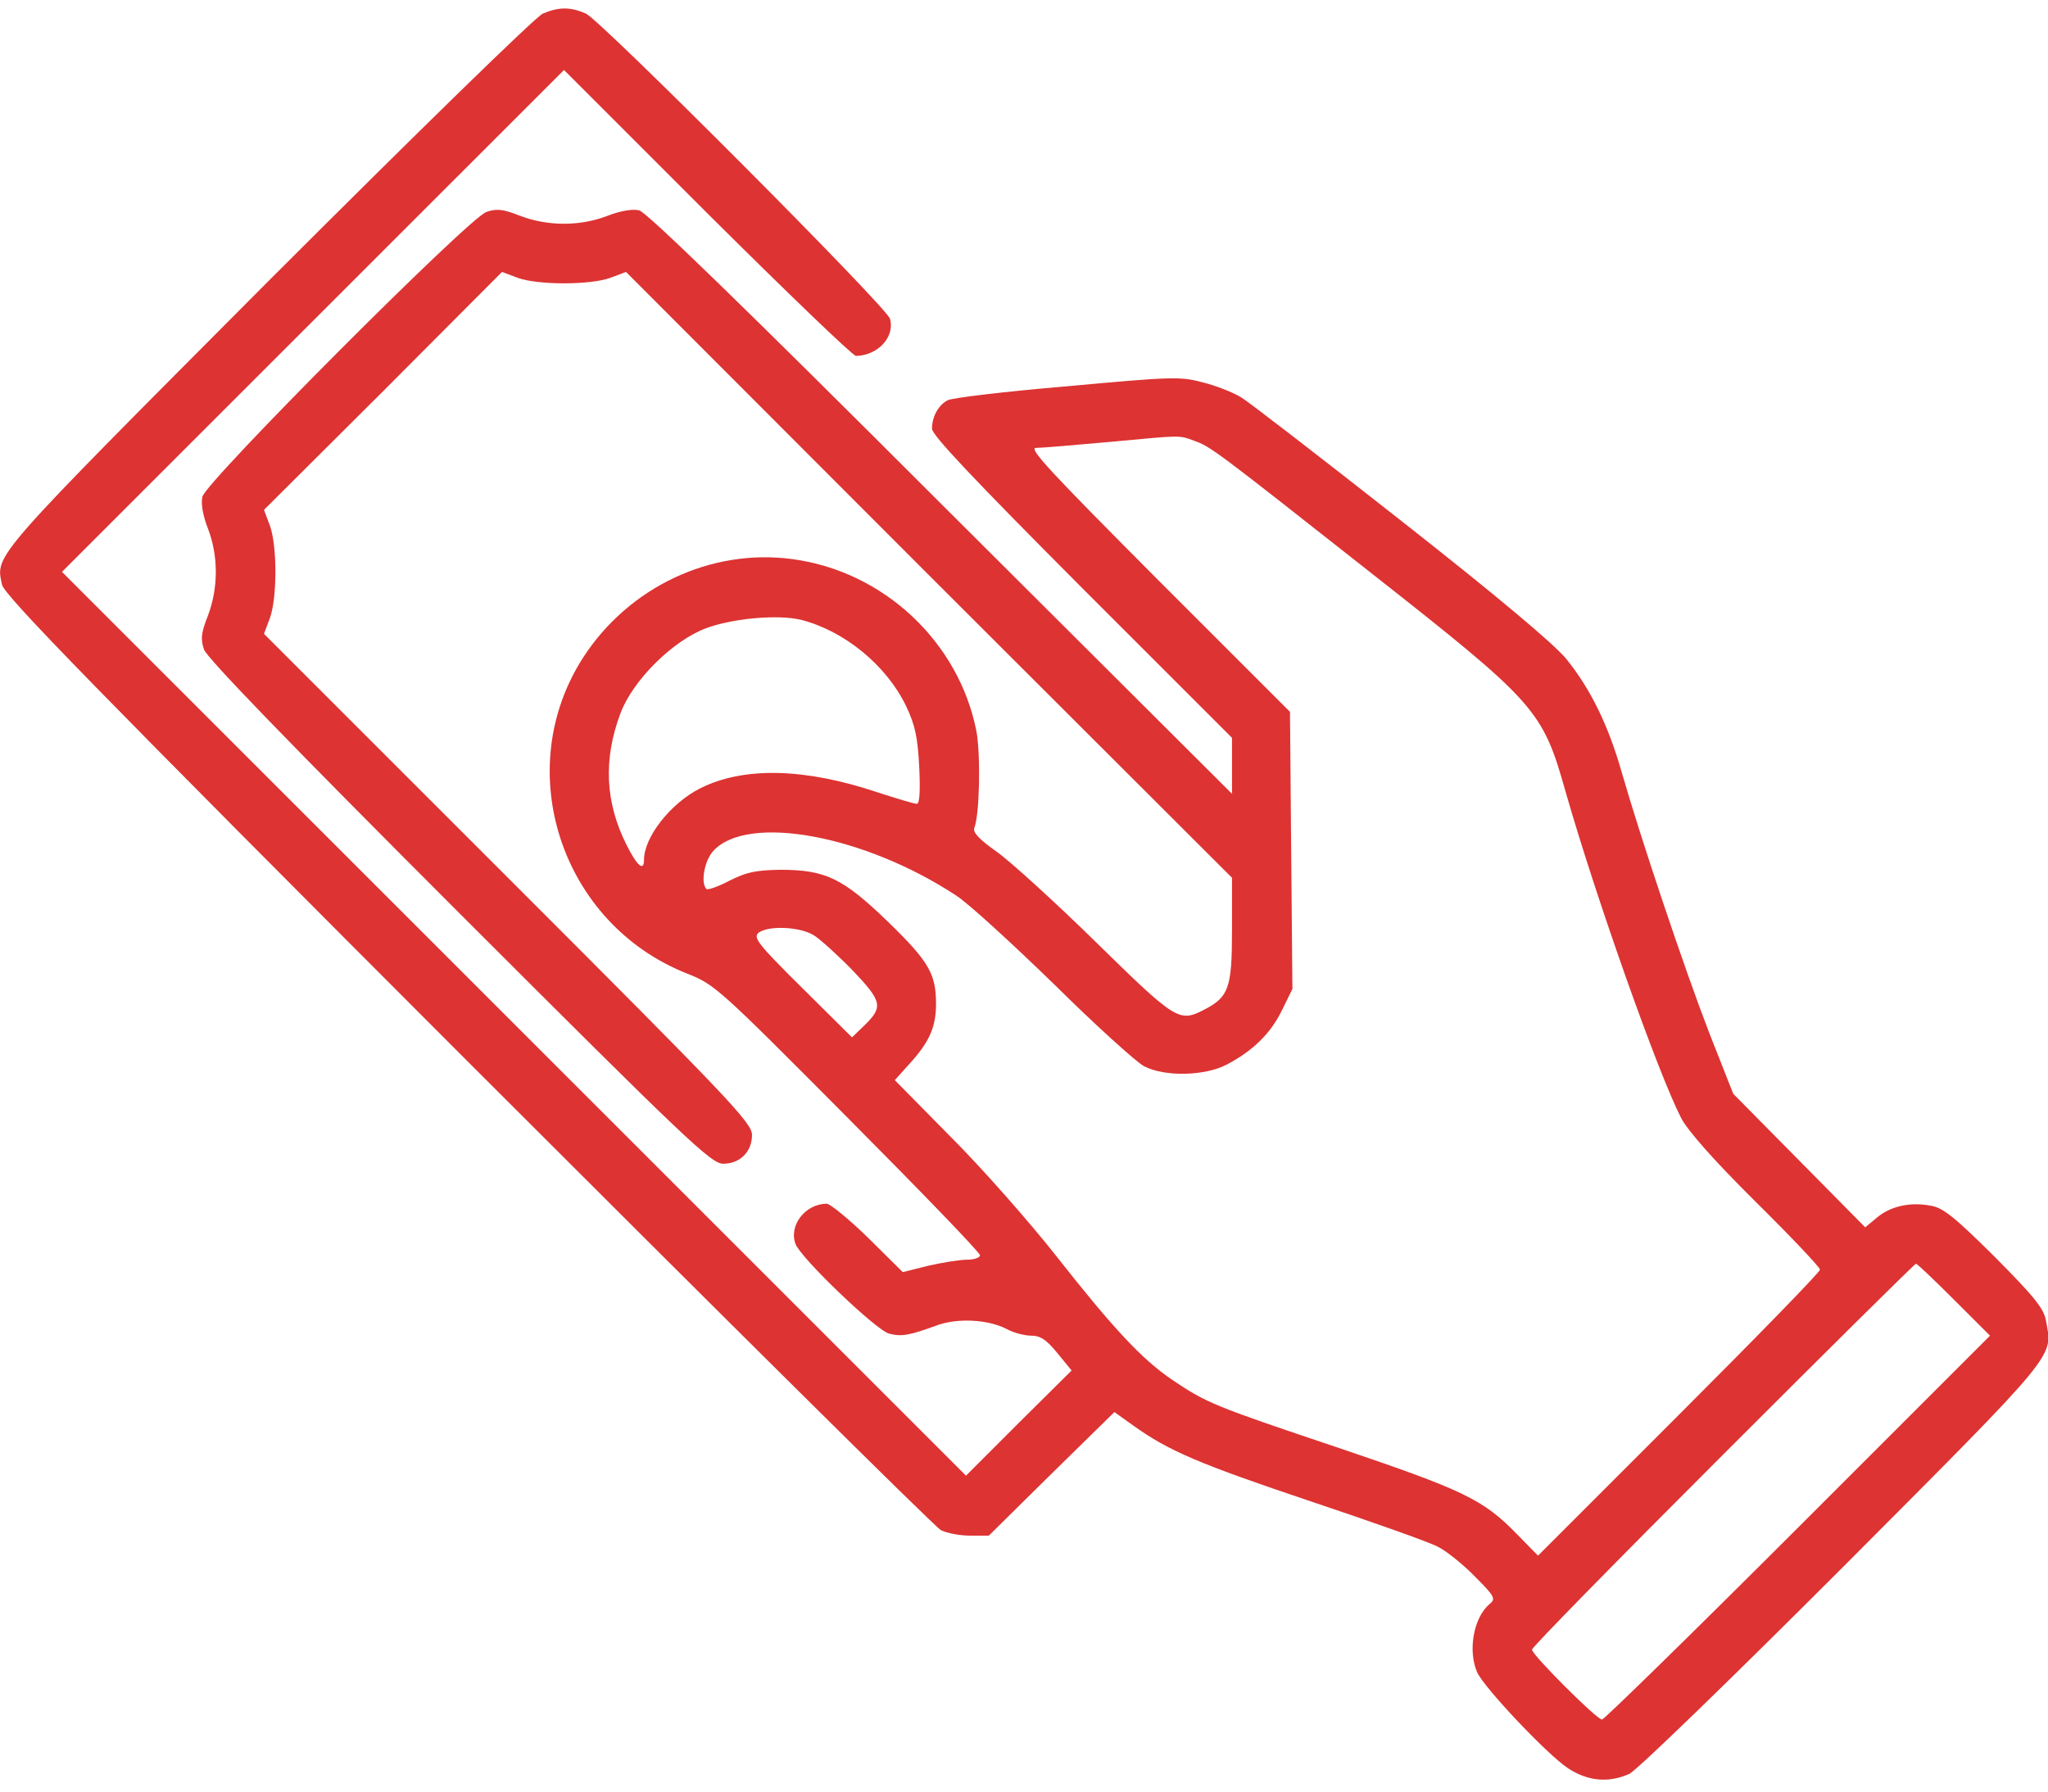 <svg width="48" height="42" viewBox="0 0 48 42" fill="none" xmlns="http://www.w3.org/2000/svg">
<path d="M13.734 0.319C14.091 0.487 20.775 7.191 20.859 7.472C20.981 7.894 20.578 8.334 20.062 8.344C19.988 8.344 18.422 6.834 16.575 4.997L13.219 1.641L7.331 7.528L1.453 13.406L12.047 24L22.641 34.594L23.878 33.356L25.116 32.128L24.778 31.715C24.525 31.406 24.384 31.312 24.169 31.312C24.019 31.312 23.766 31.247 23.606 31.162C23.166 30.928 22.425 30.89 21.938 31.078C21.319 31.303 21.131 31.34 20.841 31.265C20.541 31.191 18.778 29.503 18.647 29.166C18.478 28.734 18.872 28.219 19.378 28.219C19.453 28.219 19.894 28.575 20.344 29.015L21.159 29.822L21.759 29.672C22.087 29.597 22.5 29.531 22.659 29.531C22.828 29.531 22.969 29.484 22.969 29.428C22.969 29.362 21.572 27.919 19.866 26.203C16.847 23.166 16.753 23.081 16.116 22.828C13.153 21.666 11.963 18.056 13.669 15.412C14.738 13.762 16.659 12.853 18.562 13.106C20.709 13.387 22.472 15.047 22.884 17.137C22.988 17.7 22.959 19.097 22.837 19.406C22.791 19.509 22.95 19.678 23.363 19.969C23.681 20.194 24.731 21.15 25.697 22.097C27.562 23.925 27.637 23.972 28.219 23.672C28.8 23.372 28.875 23.166 28.875 21.806V20.578L21.769 13.481L14.672 6.375L14.297 6.516C13.819 6.684 12.619 6.684 12.141 6.516L11.766 6.375L8.981 9.169L6.187 11.953L6.328 12.328C6.497 12.806 6.497 14.006 6.328 14.484L6.187 14.859L11.906 20.578C17.119 25.791 17.625 26.325 17.625 26.606C17.625 27 17.344 27.281 16.95 27.281C16.669 27.281 16.116 26.756 10.762 21.403C6.759 17.4 4.847 15.422 4.781 15.225C4.697 14.981 4.716 14.831 4.875 14.428C5.119 13.781 5.119 13.031 4.875 12.394C4.753 12.084 4.706 11.803 4.744 11.644C4.828 11.287 10.997 5.1 11.4 4.969C11.644 4.884 11.794 4.903 12.197 5.062C12.844 5.306 13.594 5.306 14.231 5.062C14.541 4.941 14.822 4.894 14.981 4.931C15.15 4.969 17.428 7.181 22.05 11.803L28.875 18.609V17.953V17.297L25.359 13.781C22.791 11.203 21.844 10.2 21.844 10.05C21.844 9.769 21.994 9.497 22.209 9.384C22.303 9.328 23.559 9.178 25.003 9.056C27.45 8.831 27.666 8.822 28.181 8.962C28.491 9.037 28.894 9.197 29.081 9.309C29.269 9.422 30.966 10.734 32.85 12.216C35.081 13.969 36.431 15.103 36.712 15.45C37.275 16.144 37.697 17.006 38.006 18.094C38.447 19.631 39.469 22.678 40.05 24.187L40.622 25.64L42.169 27.206L43.716 28.772L43.987 28.547C44.306 28.275 44.775 28.172 45.253 28.265C45.544 28.312 45.816 28.537 46.753 29.465C47.681 30.403 47.906 30.675 47.953 30.965C48.112 31.828 48.291 31.622 43.191 36.74C40.5 39.431 38.353 41.512 38.184 41.587C37.688 41.803 37.209 41.756 36.741 41.447C36.253 41.119 34.791 39.572 34.622 39.206C34.397 38.7 34.538 37.912 34.913 37.603C35.062 37.481 35.034 37.425 34.575 36.965C34.303 36.684 33.909 36.365 33.703 36.262C33.497 36.15 32.166 35.681 30.741 35.203C28.087 34.312 27.394 34.012 26.578 33.431L26.119 33.103L24.647 34.547L23.175 36H22.744C22.5 36 22.191 35.944 22.05 35.869C21.909 35.794 16.922 30.844 10.95 24.872C2.203 16.116 0.103 13.959 0.047 13.706C-0.103 12.994 -0.253 13.162 6.262 6.619C9.825 3.056 12.553 0.394 12.722 0.319C13.097 0.159 13.369 0.159 13.734 0.319ZM26.016 10.359C25.191 10.434 24.413 10.5 24.281 10.5C24.094 10.5 24.609 11.053 27.141 13.594L30.234 16.687L30.262 19.941L30.291 23.184L30.047 23.681C29.784 24.225 29.363 24.637 28.753 24.956C28.238 25.228 27.291 25.247 26.812 24.994C26.634 24.9 25.678 24.037 24.703 23.072C23.719 22.116 22.688 21.169 22.406 20.991C20.25 19.575 17.531 19.078 16.725 19.941C16.509 20.166 16.416 20.7 16.556 20.84C16.594 20.869 16.837 20.784 17.1 20.644C17.494 20.447 17.709 20.4 18.281 20.39C19.35 20.39 19.753 20.587 20.803 21.6C21.769 22.537 21.938 22.828 21.938 23.531C21.938 24.075 21.788 24.422 21.309 24.947L20.972 25.322L22.284 26.653C23.016 27.384 24.122 28.64 24.75 29.437C26.091 31.144 26.766 31.866 27.469 32.344C28.275 32.887 28.425 32.953 31.359 33.937C34.322 34.941 34.763 35.147 35.578 35.99L36.047 36.469L39.347 33.169C41.166 31.35 42.656 29.822 42.656 29.765C42.656 29.709 41.981 28.997 41.147 28.172C40.163 27.197 39.562 26.512 39.403 26.212C38.85 25.134 37.397 21.019 36.694 18.562C36.15 16.631 36.009 16.481 32.091 13.397C28.462 10.537 28.378 10.472 27.984 10.331C27.619 10.2 27.731 10.2 26.016 10.359ZM16.547 14.728C15.769 15.019 14.831 15.947 14.541 16.725C14.137 17.803 14.184 18.806 14.681 19.8C14.934 20.306 15.094 20.437 15.094 20.156C15.094 19.622 15.722 18.825 16.416 18.478C17.428 17.972 18.853 18 20.559 18.572C21.019 18.722 21.431 18.844 21.488 18.844C21.553 18.844 21.572 18.553 21.544 17.972C21.506 17.269 21.45 17.006 21.234 16.547C20.775 15.6 19.8 14.794 18.778 14.531C18.234 14.4 17.175 14.494 16.547 14.728ZM17.784 21.862C17.644 21.975 17.747 22.116 18.797 23.156L19.969 24.319L20.241 24.056C20.709 23.606 20.681 23.484 19.988 22.753C19.641 22.397 19.228 22.022 19.078 21.928C18.75 21.722 18.019 21.694 17.784 21.862ZM40.388 34.097C37.922 36.562 35.906 38.615 35.906 38.672C35.906 38.794 37.425 40.312 37.547 40.312C37.594 40.312 39.666 38.287 42.141 35.812L46.641 31.312L45.797 30.469C45.337 30.009 44.934 29.625 44.906 29.625C44.878 29.625 42.844 31.64 40.388 34.097Z" fill="#DD3333"/>
</svg>
